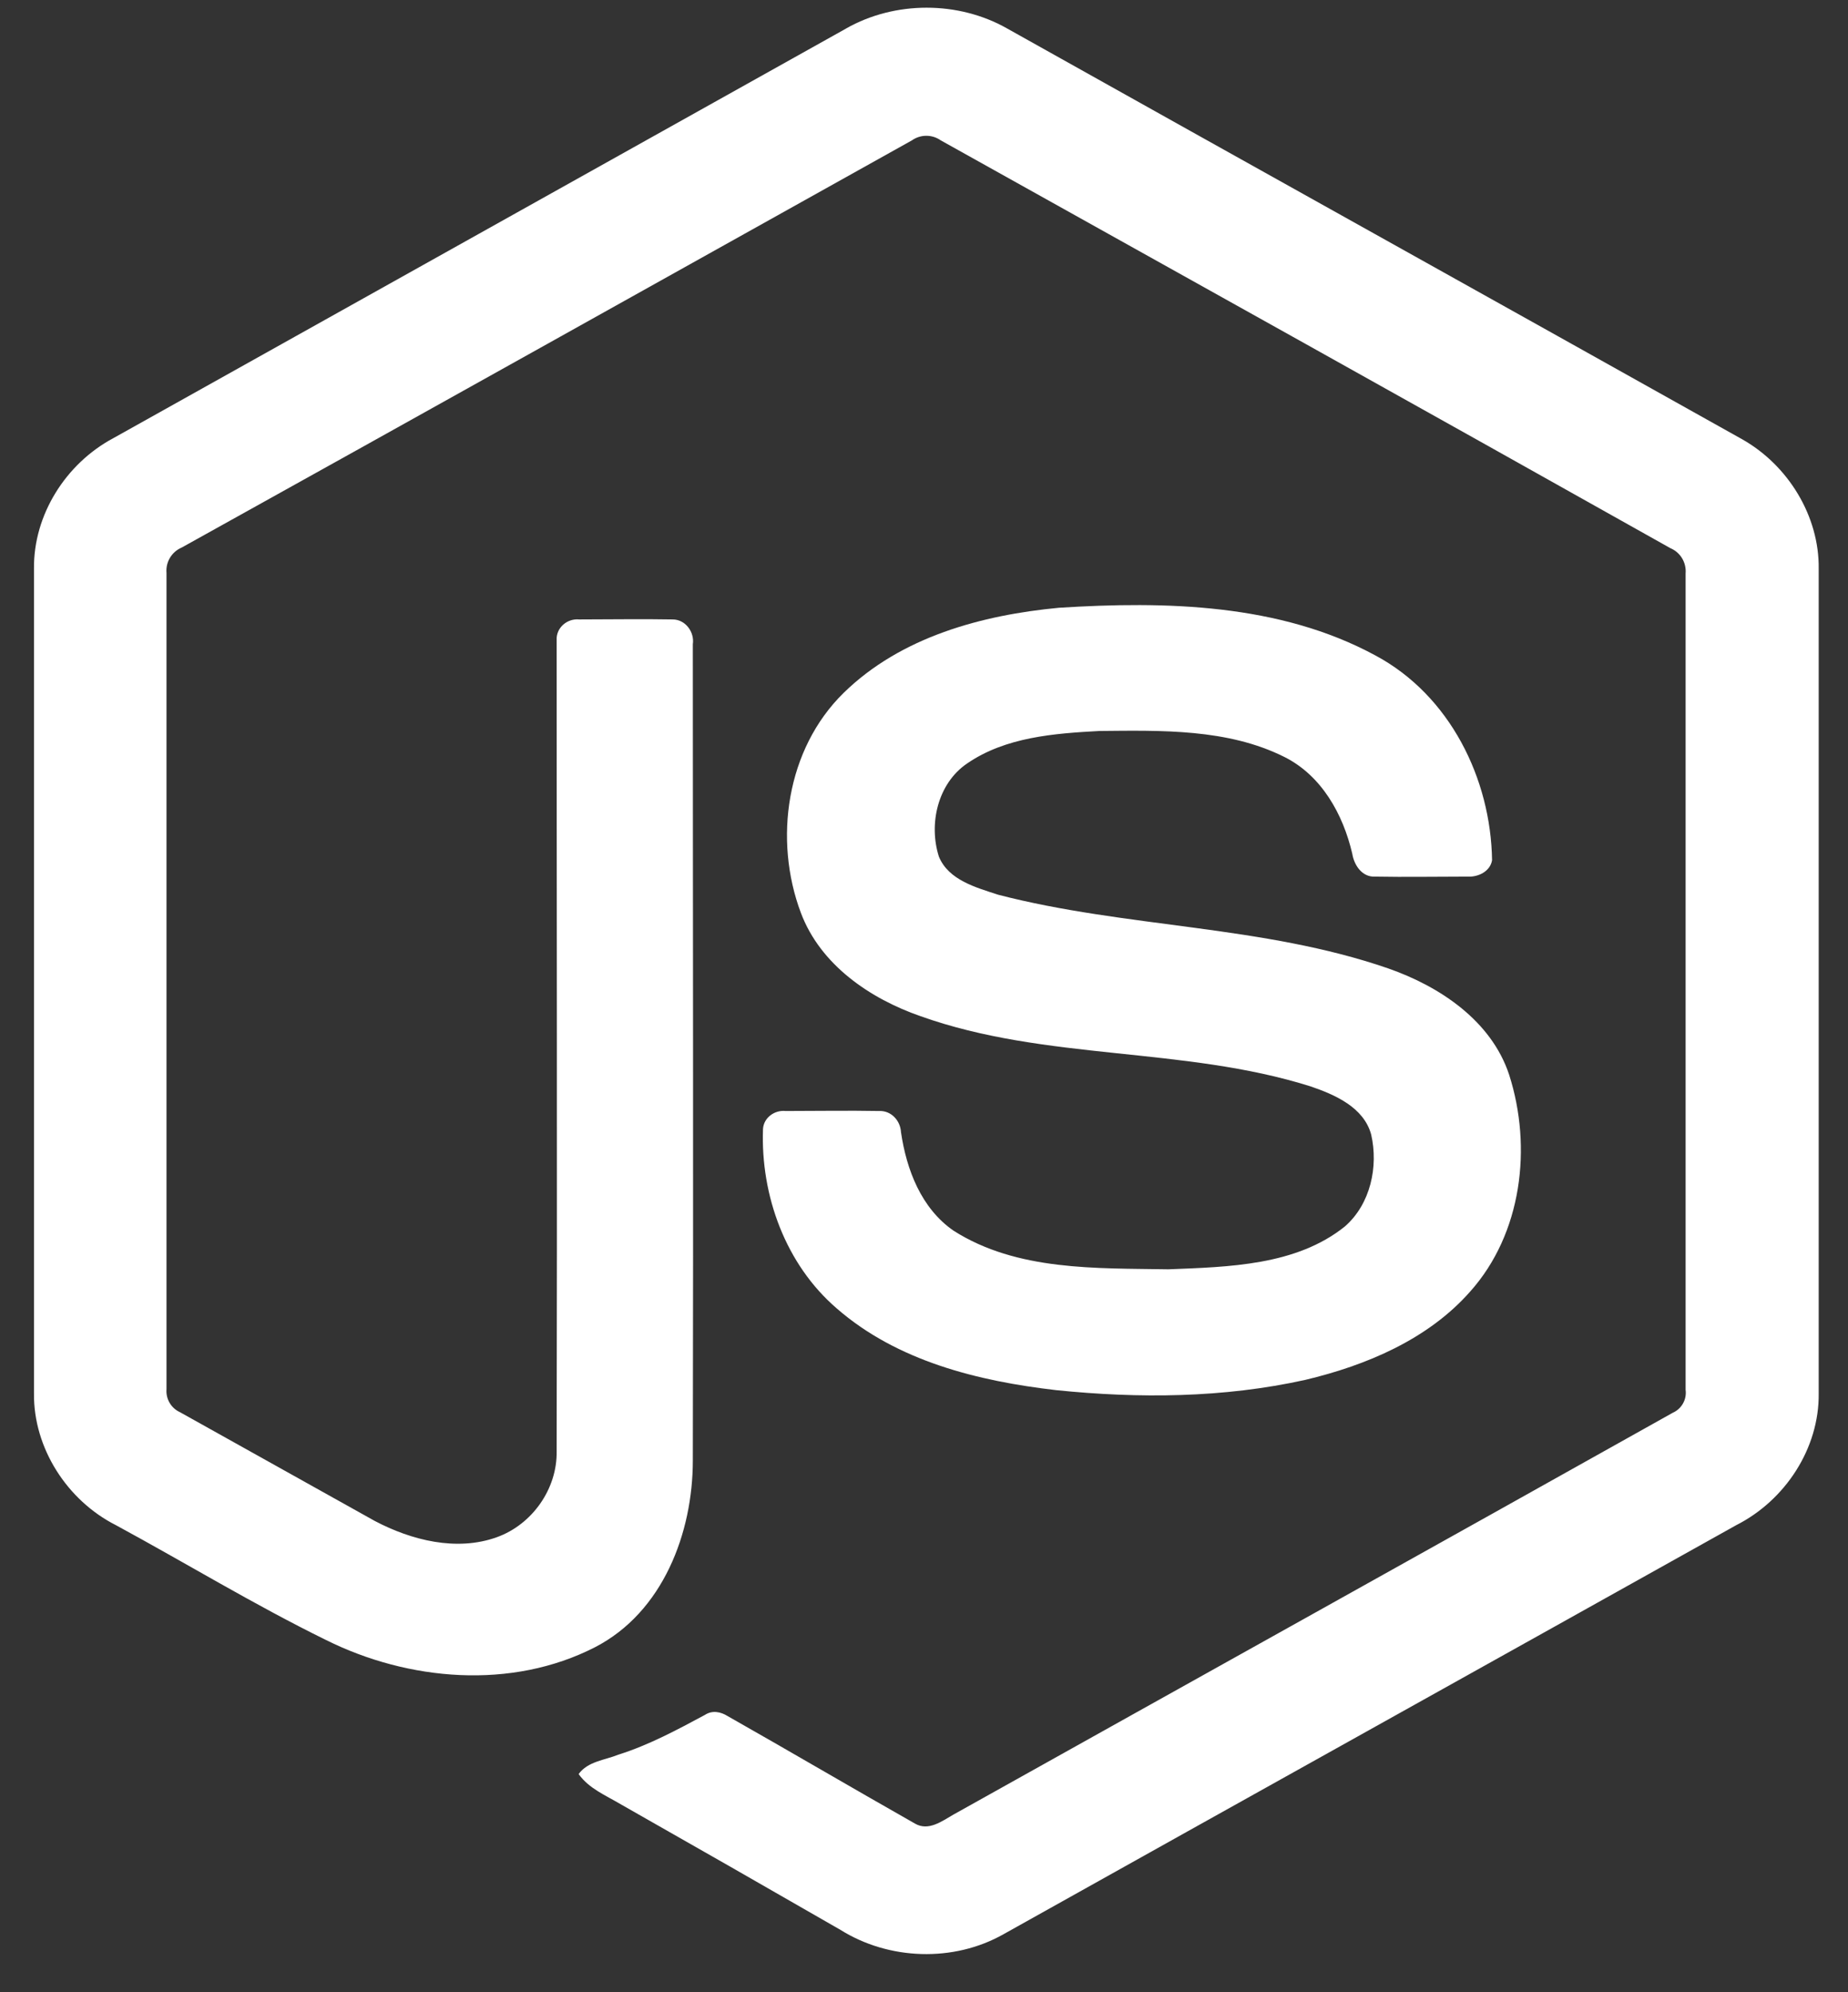 <svg width="64" height="69" viewBox="0 0 64 69" fill="none" xmlns="http://www.w3.org/2000/svg">
<rect x="0" y="0" width="64" height="69" fill="#333333" stroke="none"/>
<g clip-path="url(#clip0_126_56)">
<path d="M29.3 0.988C30.991 0.026 33.191 0.026 34.882 0.988C43.362 5.739 51.864 10.468 60.342 15.218C61.929 16.118 63.008 17.876 62.985 19.697V48.26C63.008 50.164 61.824 51.965 60.132 52.822C51.673 57.551 43.214 62.259 34.757 66.989C33.022 67.973 30.78 67.888 29.11 66.842C26.577 65.384 24.039 63.933 21.497 62.49C20.968 62.176 20.397 61.946 20.039 61.444C20.355 61.004 20.947 60.962 21.413 60.773C22.47 60.44 23.443 59.916 24.416 59.393C24.67 59.226 24.965 59.288 25.198 59.435C27.377 60.67 29.512 61.925 31.689 63.16C32.155 63.431 32.62 63.076 33.022 62.846C41.332 58.2 49.643 53.576 57.932 48.93C58.082 48.864 58.206 48.751 58.286 48.607C58.367 48.464 58.398 48.298 58.376 48.135V19.864C58.392 19.68 58.349 19.495 58.255 19.337C58.16 19.179 58.017 19.056 57.848 18.985C49.432 14.256 41.016 9.568 32.578 4.86C32.432 4.757 32.259 4.703 32.081 4.703C31.903 4.703 31.73 4.757 31.584 4.86C23.147 9.568 14.732 14.277 6.293 18.964C6.124 19.036 5.982 19.159 5.887 19.317C5.792 19.475 5.75 19.66 5.766 19.843V48.114C5.753 48.278 5.79 48.443 5.873 48.585C5.956 48.728 6.081 48.841 6.23 48.909C8.473 50.164 10.734 51.421 12.976 52.676C14.245 53.345 15.809 53.743 17.205 53.241C18.432 52.801 19.299 51.566 19.278 50.269C19.299 40.895 19.278 31.54 19.278 22.165C19.257 21.747 19.637 21.413 20.06 21.454C21.139 21.454 22.217 21.434 23.296 21.454C23.74 21.454 24.057 21.893 23.994 22.313C23.994 31.729 24.015 41.167 23.994 50.583C23.994 53.094 22.957 55.836 20.61 57.049C17.714 58.535 14.139 58.222 11.285 56.798C8.811 55.584 6.443 54.141 4.011 52.822C2.318 51.963 1.155 50.144 1.177 48.26V19.697C1.155 17.834 2.277 16.056 3.926 15.175L29.299 0.99L29.3 0.988Z" fill="white"/>
<path d="M36.681 21.049C40.36 20.818 44.314 20.902 47.634 22.702C50.214 24.082 51.631 26.97 51.673 29.795C51.61 30.172 51.208 30.381 50.828 30.361C49.749 30.361 48.692 30.381 47.614 30.361C47.169 30.381 46.894 29.962 46.831 29.565C46.514 28.205 45.773 26.865 44.483 26.218C42.516 25.233 40.212 25.297 38.076 25.317C36.512 25.401 34.819 25.527 33.487 26.447C32.473 27.139 32.155 28.54 32.516 29.67C32.853 30.486 33.805 30.737 34.566 30.988C39.007 32.14 43.723 32.035 48.078 33.541C49.876 34.169 51.651 35.362 52.265 37.224C53.069 39.735 52.71 42.727 50.912 44.736C49.453 46.39 47.317 47.289 45.203 47.792C42.369 48.419 39.451 48.441 36.575 48.147C33.868 47.833 31.077 47.143 28.984 45.322C27.206 43.795 26.341 41.409 26.424 39.107C26.446 38.709 26.827 38.439 27.206 38.479C28.284 38.479 29.363 38.459 30.441 38.479C30.866 38.459 31.182 38.814 31.203 39.212C31.393 40.51 31.902 41.848 33.023 42.624C35.221 44.025 37.971 43.92 40.466 43.962C42.537 43.879 44.885 43.837 46.577 42.477C47.465 41.701 47.74 40.405 47.487 39.296C47.232 38.354 46.239 37.915 45.371 37.621C40.974 36.241 36.216 36.743 31.88 35.195C30.126 34.586 28.412 33.416 27.736 31.616C26.784 29.084 27.228 25.946 29.216 23.999C31.203 22.053 34.016 21.3 36.68 21.049H36.681Z" fill="white"/>
</g>
<defs>
<clipPath id="clip0_126_56">
<rect width="64" height="68" fill="white" transform="translate(0 0.267)"/>
</clipPath>
</defs>
</svg>
